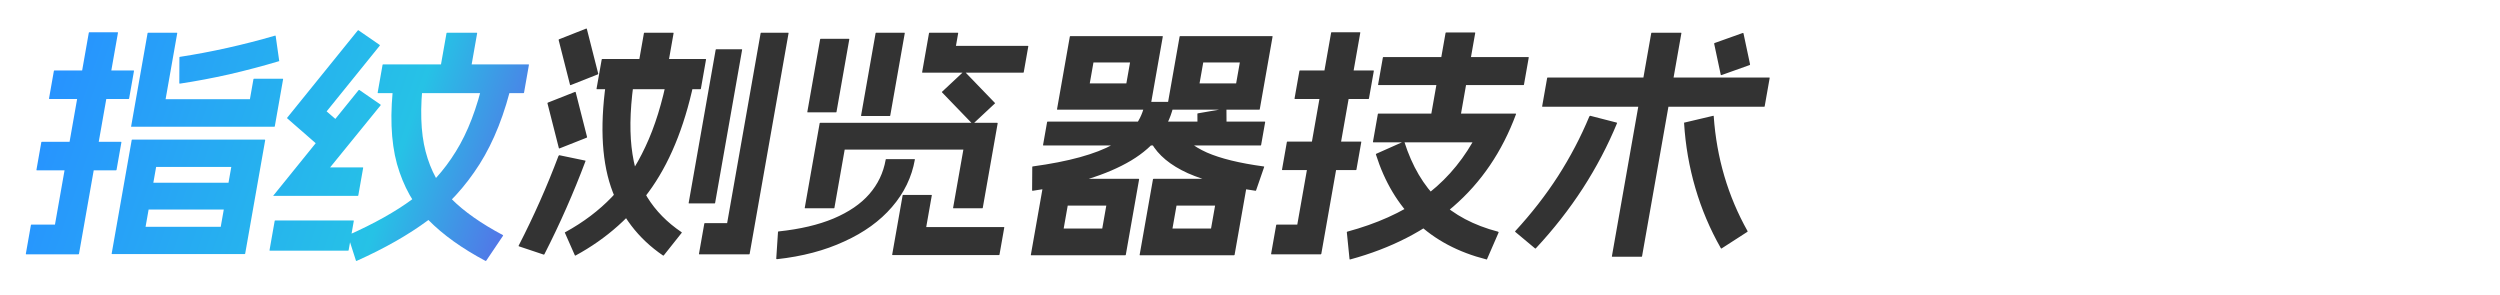 <svg width="364" height="43" viewBox="0 0 364 43" fill="none" xmlns="http://www.w3.org/2000/svg">
<g clip-path="url(#clip0_3644_16374)">
<path d="M19.173 20.401C19.177 20.378 19.179 20.366 19.179 20.366C19.207 20.342 19.233 20.33 19.257 20.33H38.553C38.577 20.33 38.587 20.342 38.583 20.366C38.607 20.366 38.617 20.378 38.613 20.401L35.7 36.922C35.695 36.946 35.681 36.958 35.657 36.958C35.653 36.981 35.639 36.993 35.615 36.993H16.319C16.295 36.993 16.273 36.981 16.253 36.958C16.253 36.958 16.255 36.946 16.26 36.922L19.173 20.401ZM33.677 24.301H22.733L21.195 33.023H32.139L33.677 24.301ZM17.617 20.649C17.665 20.649 17.685 20.673 17.676 20.72L16.97 24.727C16.962 24.774 16.933 24.797 16.886 24.797H5.366C5.318 24.797 5.298 24.774 5.306 24.727L6.012 20.72C6.021 20.673 6.049 20.649 6.097 20.649H17.617ZM17.118 4.696C17.166 4.696 17.186 4.719 17.177 4.766L11.501 36.958C11.497 36.981 11.483 36.993 11.459 36.993C11.455 37.017 11.441 37.029 11.417 37.029H3.821C3.773 37.029 3.753 37.005 3.761 36.958L4.499 32.774C4.507 32.727 4.535 32.703 4.583 32.703H8.003L12.93 4.766C12.938 4.719 12.966 4.696 13.014 4.696H17.118ZM19.449 10.262C19.497 10.262 19.516 10.285 19.508 10.333L18.802 14.339C18.793 14.386 18.765 14.41 18.717 14.41H7.197C7.149 14.41 7.129 14.386 7.138 14.339L7.844 10.333C7.852 10.285 7.881 10.262 7.929 10.262H19.449ZM35.323 26.606C35.371 26.606 35.391 26.629 35.382 26.677L34.72 30.434C34.711 30.482 34.683 30.505 34.635 30.505H19.587C19.539 30.505 19.519 30.482 19.528 30.434L20.19 26.677C20.198 26.629 20.227 26.606 20.275 26.606H35.323ZM25.745 4.766C25.794 4.766 25.813 4.79 25.805 4.837L24.111 14.445H36.387L36.9 11.538C36.908 11.491 36.936 11.467 36.984 11.467H41.16C41.208 11.467 41.228 11.491 41.219 11.538L40.013 18.381C40.009 18.404 39.993 18.428 39.965 18.451C39.965 18.451 39.953 18.451 39.928 18.451H19.157C19.133 18.451 19.108 18.451 19.084 18.451C19.089 18.428 19.093 18.404 19.097 18.381L21.485 4.837C21.493 4.79 21.521 4.766 21.57 4.766H25.745ZM40.035 5.192C40.063 5.168 40.097 5.18 40.136 5.227L40.651 8.844C40.67 8.867 40.666 8.891 40.638 8.914C40.638 8.914 40.626 8.914 40.602 8.914C38.221 9.624 35.805 10.262 33.353 10.829C30.929 11.373 28.546 11.822 26.203 12.176C26.131 12.176 26.099 12.152 26.108 12.105L26.122 8.347C26.131 8.3 26.159 8.276 26.207 8.276C30.796 7.567 35.405 6.539 40.035 5.192ZM74.585 11.573C74.633 11.573 74.651 11.609 74.638 11.68C73.52 16.525 71.913 20.602 69.818 23.911C67.727 27.196 65.231 29.915 62.332 32.065C59.461 34.193 55.993 36.166 51.928 37.986C51.9 38.01 51.866 37.998 51.826 37.951L50.664 34.334C50.644 34.311 50.662 34.275 50.719 34.228C54.495 32.55 57.611 30.801 60.068 28.981C62.549 27.161 64.647 24.857 66.363 22.068C68.103 19.279 69.458 15.745 70.428 11.467C70.441 11.396 70.471 11.361 70.519 11.361L74.585 11.573ZM61.591 11.361C61.639 11.361 61.659 11.384 61.65 11.432C61.132 15.733 61.239 19.279 61.971 22.068C62.703 24.857 63.965 27.161 65.756 28.981C67.571 30.801 70.059 32.55 73.219 34.228C73.258 34.275 73.264 34.311 73.236 34.334L70.798 37.951C70.742 37.998 70.704 38.01 70.684 37.986C67.261 36.166 64.491 34.181 62.374 32.03C60.258 29.879 58.733 27.161 57.8 23.876C56.895 20.567 56.748 16.501 57.358 11.68C57.371 11.609 57.401 11.573 57.449 11.573L61.591 11.361ZM76.953 9.375C77.001 9.375 77.021 9.399 77.012 9.446L76.3 13.488C76.291 13.535 76.263 13.559 76.215 13.559H55.047C54.999 13.559 54.979 13.535 54.988 13.488L55.7 9.446C55.709 9.399 55.737 9.375 55.785 9.375H76.953ZM69.413 4.766C69.462 4.766 69.481 4.79 69.473 4.837L68.317 11.396C68.308 11.444 68.28 11.467 68.232 11.467H63.912C63.864 11.467 63.844 11.444 63.852 11.396L65.009 4.837C65.017 4.79 65.046 4.766 65.094 4.766H69.413ZM51.454 32.101C51.502 32.101 51.522 32.124 51.513 32.172L50.763 36.426C50.755 36.473 50.727 36.497 50.679 36.497H39.303C39.255 36.497 39.235 36.473 39.243 36.426L39.993 32.172C40.002 32.124 40.03 32.101 40.078 32.101H51.454ZM55.401 15.225C55.441 15.272 55.447 15.308 55.419 15.332L48.065 24.372H52.816C52.864 24.372 52.884 24.396 52.876 24.443L52.17 28.449C52.161 28.496 52.133 28.52 52.085 28.52H39.845C39.821 28.52 39.797 28.52 39.773 28.52C39.777 28.496 39.794 28.473 39.822 28.449L52.206 13.133C52.263 13.086 52.301 13.074 52.321 13.098L55.401 15.225ZM55.277 6.539C55.317 6.586 55.322 6.622 55.294 6.645L47.558 16.218L50.433 18.7C50.472 18.747 50.478 18.782 50.45 18.806L47.439 21.997C47.383 22.044 47.345 22.056 47.325 22.032L41.833 17.246C41.793 17.199 41.788 17.163 41.816 17.14L52.082 4.447C52.138 4.4 52.176 4.388 52.196 4.412L55.277 6.539Z" fill="url(#paint0_linear_3644_16374)"/>
<path d="M92.386 10.758C92.434 10.758 92.454 10.782 92.445 10.829C91.792 14.941 91.627 18.463 91.951 21.394C92.278 24.301 93.046 26.747 94.256 28.733C95.471 30.695 97.129 32.384 99.231 33.803C99.25 33.826 99.26 33.838 99.26 33.838C99.28 33.862 99.276 33.885 99.248 33.909L96.657 37.171C96.6 37.218 96.562 37.23 96.542 37.206C92.9 34.724 90.368 31.392 88.945 27.208C87.527 23.001 87.341 17.589 88.388 10.971C88.405 10.876 88.437 10.829 88.485 10.829L92.386 10.758ZM102.739 8.595C102.787 8.595 102.807 8.619 102.799 8.666L102.049 12.921C102.04 12.968 102.012 12.992 101.964 12.992H86.916C86.868 12.992 86.848 12.968 86.856 12.921L87.607 8.666C87.615 8.619 87.643 8.595 87.691 8.595H102.739ZM98.014 4.766C98.062 4.766 98.082 4.79 98.074 4.837L97.036 10.723C97.028 10.77 97 10.793 96.952 10.793H92.776C92.728 10.793 92.708 10.77 92.716 10.723L93.754 4.837C93.762 4.79 93.79 4.766 93.838 4.766H98.014ZM107.993 7.177C108.041 7.177 108.061 7.201 108.053 7.248L104.121 29.548C104.112 29.595 104.084 29.619 104.036 29.619H100.328C100.28 29.619 100.26 29.595 100.269 29.548L104.201 7.248C104.209 7.201 104.237 7.177 104.285 7.177H107.993ZM114.754 4.766C114.802 4.766 114.822 4.79 114.814 4.837L109.15 36.958C109.142 37.005 109.114 37.029 109.066 37.029H101.83C101.782 37.029 101.762 37.005 101.77 36.958L102.545 32.562C102.554 32.514 102.582 32.491 102.63 32.491H105.87L110.746 4.837C110.754 4.79 110.782 4.766 110.83 4.766H114.754ZM85.192 23.379C85.24 23.379 85.26 23.403 85.252 23.45C84.392 25.743 83.462 28.024 82.461 30.293C81.461 32.562 80.393 34.807 79.258 37.029C79.201 37.076 79.163 37.088 79.143 37.064L75.54 35.859C75.5 35.812 75.495 35.776 75.523 35.752C77.713 31.498 79.644 27.149 81.315 22.706C81.376 22.635 81.418 22.599 81.442 22.599L85.192 23.379ZM85.341 4.164C85.369 4.14 85.403 4.152 85.442 4.199L87.1 10.723C87.12 10.746 87.102 10.782 87.045 10.829L83.098 12.389C83.07 12.412 83.036 12.401 82.997 12.353L81.339 5.83C81.319 5.806 81.337 5.771 81.394 5.724L85.341 4.164ZM83.715 13.382C83.743 13.358 83.777 13.37 83.817 13.417L85.475 19.94C85.495 19.964 85.476 20 85.42 20.047L81.473 21.607C81.445 21.63 81.411 21.619 81.371 21.571L79.713 15.048C79.694 15.024 79.712 14.989 79.768 14.941L83.715 13.382ZM101.193 10.829C101.241 10.829 101.261 10.853 101.253 10.9C99.953 17.589 97.853 23.037 94.951 27.244C92.053 31.427 88.336 34.748 83.798 37.206C83.77 37.23 83.736 37.218 83.697 37.171L82.256 33.909C82.236 33.885 82.228 33.862 82.232 33.838C82.256 33.838 82.282 33.826 82.311 33.803C84.941 32.361 87.197 30.659 89.079 28.697C90.989 26.712 92.62 24.266 93.973 21.358C95.349 18.451 96.434 14.953 97.227 10.864C97.24 10.793 97.27 10.758 97.318 10.758L101.193 10.829ZM123.598 5.653C123.646 5.653 123.666 5.676 123.658 5.724L121.795 16.289C121.786 16.336 121.758 16.36 121.71 16.36H117.606C117.558 16.36 117.538 16.336 117.547 16.289L119.41 5.724C119.418 5.676 119.446 5.653 119.494 5.653H123.598ZM131.674 4.766C131.722 4.766 131.742 4.79 131.734 4.837L129.621 16.82C129.613 16.868 129.584 16.891 129.536 16.891H125.432C125.384 16.891 125.365 16.868 125.373 16.82L127.486 4.837C127.494 4.79 127.522 4.766 127.57 4.766H131.674ZM144.85 14.977C144.894 15.001 144.902 15.024 144.873 15.048L141.684 18.026C141.656 18.05 141.62 18.05 141.576 18.026L137.163 13.453C137.147 13.405 137.139 13.382 137.139 13.382L140.328 10.403C140.385 10.356 140.421 10.356 140.436 10.403L144.85 14.977ZM139.45 4.766C139.498 4.766 139.518 4.79 139.51 4.837L139.185 6.681H149.661C149.709 6.681 149.729 6.705 149.72 6.752L149.058 10.51C149.049 10.557 149.021 10.581 148.973 10.581H134.321C134.273 10.581 134.253 10.557 134.262 10.51L135.262 4.837C135.27 4.79 135.298 4.766 135.346 4.766H139.45ZM145.201 17.884C145.225 17.884 145.235 17.896 145.231 17.92C145.255 17.92 145.265 17.931 145.261 17.955L143.092 30.257C143.083 30.305 143.055 30.328 143.007 30.328H138.831C138.783 30.328 138.763 30.305 138.772 30.257L140.266 21.784H122.986L121.492 30.257C121.483 30.305 121.455 30.328 121.407 30.328H117.231C117.183 30.328 117.163 30.305 117.172 30.257L119.341 17.955C119.345 17.931 119.347 17.92 119.347 17.92C119.375 17.896 119.401 17.884 119.425 17.884H145.201ZM128.951 23.273C128.955 23.249 128.959 23.226 128.964 23.202C128.992 23.178 129.018 23.167 129.042 23.167H133.146C133.194 23.167 133.214 23.19 133.205 23.238C132.755 25.79 131.641 28.095 129.862 30.151C128.112 32.184 125.802 33.85 122.933 35.15C120.084 36.473 116.811 37.336 113.117 37.738C113.093 37.738 113.071 37.726 113.051 37.702C113.027 37.702 113.017 37.691 113.021 37.667L113.277 33.767C113.285 33.72 113.313 33.696 113.361 33.696C116.492 33.365 119.158 32.739 121.361 31.817C123.591 30.872 125.324 29.69 126.558 28.272C127.82 26.83 128.618 25.164 128.951 23.273ZM135.611 28.378C135.659 28.378 135.679 28.402 135.67 28.449L134.858 33.058H146.162C146.21 33.058 146.23 33.082 146.221 33.129L145.527 37.064C145.519 37.111 145.491 37.135 145.443 37.135H129.963C129.939 37.135 129.917 37.123 129.897 37.1C129.897 37.1 129.899 37.088 129.903 37.064L131.422 28.449C131.431 28.402 131.459 28.378 131.507 28.378H135.611ZM167.871 26.109C167.875 26.086 167.877 26.074 167.877 26.074C167.905 26.05 167.932 26.038 167.956 26.038H181.636C181.66 26.038 181.669 26.05 181.665 26.074C181.689 26.074 181.699 26.086 181.695 26.109L179.757 37.1C179.753 37.123 179.739 37.135 179.715 37.135C179.711 37.159 179.697 37.171 179.673 37.171H165.993C165.969 37.171 165.947 37.159 165.927 37.135C165.927 37.135 165.929 37.123 165.933 37.1L167.871 26.109ZM176.916 29.938H171.3L170.712 33.271H176.328L176.916 29.938ZM152.031 26.109C152.035 26.086 152.037 26.074 152.037 26.074C152.065 26.05 152.092 26.038 152.116 26.038H165.796C165.82 26.038 165.829 26.05 165.825 26.074C165.849 26.074 165.859 26.086 165.855 26.109L163.917 37.1C163.913 37.123 163.899 37.135 163.875 37.135C163.871 37.159 163.857 37.171 163.833 37.171H150.153C150.129 37.171 150.107 37.159 150.087 37.135C150.087 37.135 150.089 37.123 150.093 37.1L152.031 26.109ZM161.076 29.938H155.46L154.872 33.271H160.488L161.076 29.938ZM166.708 14.941C166.712 14.918 166.717 14.894 166.721 14.871C166.749 14.847 166.775 14.835 166.799 14.835H170.903C170.927 14.835 170.937 14.847 170.933 14.871C170.957 14.871 170.967 14.882 170.962 14.906C170.317 18.428 168.223 21.252 164.68 23.379C161.141 25.483 156.371 26.948 150.369 27.776C150.297 27.776 150.265 27.752 150.274 27.705L150.298 24.301C150.306 24.254 150.334 24.23 150.382 24.23C155.595 23.521 159.505 22.446 162.111 21.004C164.722 19.539 166.254 17.518 166.708 14.941ZM184.149 17.707C184.197 17.707 184.216 17.73 184.208 17.778L183.62 21.11C183.612 21.158 183.584 21.181 183.536 21.181H151.928C151.88 21.181 151.86 21.158 151.868 21.11L152.456 17.778C152.464 17.73 152.493 17.707 152.541 17.707H184.149ZM155.766 5.334C155.775 5.286 155.803 5.263 155.851 5.263H169.243C169.291 5.263 169.311 5.286 169.302 5.334L167.439 15.899C167.431 15.946 167.403 15.97 167.355 15.97H153.963C153.915 15.97 153.895 15.946 153.903 15.899L155.766 5.334ZM164.536 9.092H159.208L158.67 12.141H163.998L164.536 9.092ZM171.338 18.7C171.366 18.676 171.378 18.676 171.374 18.7C171.398 18.7 171.419 18.711 171.439 18.735C172.293 20.153 173.721 21.311 175.723 22.209C177.728 23.084 180.478 23.758 183.97 24.23C184.042 24.23 184.074 24.254 184.066 24.301L182.89 27.705C182.881 27.752 182.853 27.776 182.805 27.776C178.825 27.208 175.543 26.357 172.959 25.223C170.404 24.065 168.624 22.587 167.621 20.791C167.601 20.768 167.591 20.756 167.591 20.756C167.619 20.732 167.647 20.709 167.675 20.685L171.338 18.7ZM178.51 15.792C178.558 15.792 178.578 15.816 178.57 15.863L178.589 19.019C178.581 19.066 178.553 19.09 178.505 19.09L174.42 19.799C174.372 19.799 174.352 19.775 174.36 19.728L174.341 16.572C174.349 16.525 174.377 16.501 174.425 16.501L178.51 15.792ZM171.75 5.334C171.759 5.286 171.787 5.263 171.835 5.263H185.227C185.275 5.263 185.295 5.286 185.286 5.334L183.423 15.899C183.415 15.946 183.387 15.97 183.339 15.97H169.947C169.899 15.97 169.879 15.946 169.887 15.899L171.75 5.334ZM180.52 9.092H175.192L174.654 12.141H179.982L180.52 9.092ZM199.969 10.262C200.017 10.262 200.037 10.285 200.029 10.333L199.322 14.339C199.314 14.386 199.286 14.41 199.238 14.41H188.546C188.498 14.41 188.478 14.386 188.486 14.339L189.193 10.333C189.201 10.285 189.229 10.262 189.277 10.262H199.969ZM198.144 20.614C198.192 20.614 198.212 20.638 198.203 20.685L197.497 24.691C197.489 24.738 197.461 24.762 197.413 24.762H186.721C186.673 24.762 186.653 24.738 186.661 24.691L187.367 20.685C187.376 20.638 187.404 20.614 187.452 20.614H198.144ZM197.999 4.696C198.047 4.696 198.067 4.719 198.058 4.766L192.382 36.958C192.378 36.981 192.364 36.993 192.34 36.993C192.336 37.017 192.322 37.029 192.298 37.029H185.134C185.086 37.029 185.066 37.005 185.074 36.958L185.812 32.774C185.82 32.727 185.848 32.703 185.896 32.703H188.884L193.81 4.766C193.819 4.719 193.847 4.696 193.895 4.696H197.999ZM222.525 8.312C222.573 8.312 222.593 8.335 222.585 8.383L221.891 12.318C221.882 12.365 221.854 12.389 221.806 12.389H200.71C200.662 12.389 200.642 12.365 200.651 12.318L201.345 8.383C201.353 8.335 201.381 8.312 201.429 8.312H222.525ZM214.733 4.731C214.781 4.731 214.8 4.755 214.792 4.802L212.367 18.558C212.358 18.605 212.33 18.629 212.282 18.629H208.106C208.058 18.629 208.038 18.605 208.047 18.558L210.472 4.802C210.48 4.755 210.509 4.731 210.557 4.731H214.733ZM204.372 20.614C204.4 20.59 204.434 20.602 204.474 20.649C205.601 24.195 207.273 27.031 209.489 29.158C211.706 31.285 214.582 32.81 218.115 33.732C218.179 33.779 218.208 33.814 218.204 33.838L216.509 37.738C216.504 37.761 216.49 37.773 216.466 37.773C216.462 37.797 216.45 37.797 216.43 37.773C212.318 36.733 208.917 34.925 206.227 32.349C203.561 29.773 201.596 26.487 200.333 22.493C200.313 22.469 200.331 22.434 200.387 22.387L204.372 20.614ZM220.679 16.537C220.703 16.537 220.713 16.549 220.709 16.572C220.733 16.572 220.743 16.584 220.738 16.608C218.72 22.068 215.672 26.558 211.595 30.08C207.518 33.602 202.518 36.166 196.594 37.773C196.566 37.797 196.532 37.785 196.493 37.738L196.1 33.838C196.08 33.814 196.099 33.779 196.155 33.732C200.439 32.574 204.075 30.943 207.062 28.839C210.053 26.712 212.498 24.006 214.397 20.72H199.961C199.913 20.72 199.893 20.697 199.902 20.649L200.614 16.608C200.623 16.561 200.651 16.537 200.699 16.537H220.679ZM253.744 4.802C253.792 4.802 253.826 4.814 253.846 4.837L254.81 9.375C254.797 9.446 254.767 9.482 254.719 9.482L250.647 10.935C250.599 10.935 250.565 10.924 250.545 10.9L249.581 6.362C249.594 6.291 249.624 6.255 249.672 6.255L253.744 4.802ZM257.604 11.29C257.652 11.29 257.672 11.313 257.664 11.361L256.938 15.473C256.93 15.521 256.902 15.544 256.854 15.544H224.598C224.55 15.544 224.53 15.521 224.538 15.473L225.264 11.361C225.272 11.313 225.3 11.29 225.348 11.29H257.604ZM244.75 4.766C244.798 4.766 244.818 4.79 244.81 4.837L239.084 37.312C239.075 37.36 239.047 37.383 238.999 37.383H234.751C234.703 37.383 234.683 37.36 234.692 37.312L240.418 4.837C240.426 4.79 240.454 4.766 240.502 4.766H244.75ZM235.388 17.849C235.412 17.849 235.422 17.86 235.417 17.884C235.441 17.884 235.451 17.896 235.447 17.92C234.104 21.181 232.442 24.348 230.46 27.421C228.482 30.47 226.206 33.377 223.63 36.142C223.574 36.19 223.535 36.202 223.516 36.178L220.629 33.767C220.589 33.72 220.583 33.684 220.612 33.661C222.986 31.084 225.065 28.414 226.848 25.648C228.636 22.859 230.155 19.964 231.404 16.962C231.464 16.891 231.507 16.856 231.531 16.856L235.388 17.849ZM249.459 16.856C249.507 16.856 249.526 16.88 249.518 16.927C249.939 22.977 251.584 28.555 254.452 33.661C254.471 33.684 254.453 33.72 254.397 33.767L250.66 36.178C250.631 36.202 250.598 36.19 250.558 36.142C248.982 33.377 247.744 30.458 246.846 27.386C245.948 24.313 245.4 21.158 245.203 17.92C245.183 17.896 245.173 17.884 245.173 17.884C245.202 17.86 245.228 17.849 245.252 17.849L249.459 16.856Z" fill="#333333"/>
</g>
<defs>
<linearGradient id="paint0_linear_3644_16374" x1="9.063" y1="8.116" x2="80.814" y2="32.574" gradientUnits="userSpaceOnUse">
<stop stop-color="#2793FF"/>
<stop offset="0.675" stop-color="#26C2E6"/>
<stop offset="1" stop-color="#625BE7"/>
</linearGradient>
<clipPath id="clip0_3644_16374">
<rect width="362.6" height="42.347" fill="white" transform="translate(0.867)"/>
</clipPath>
</defs>
</svg>
